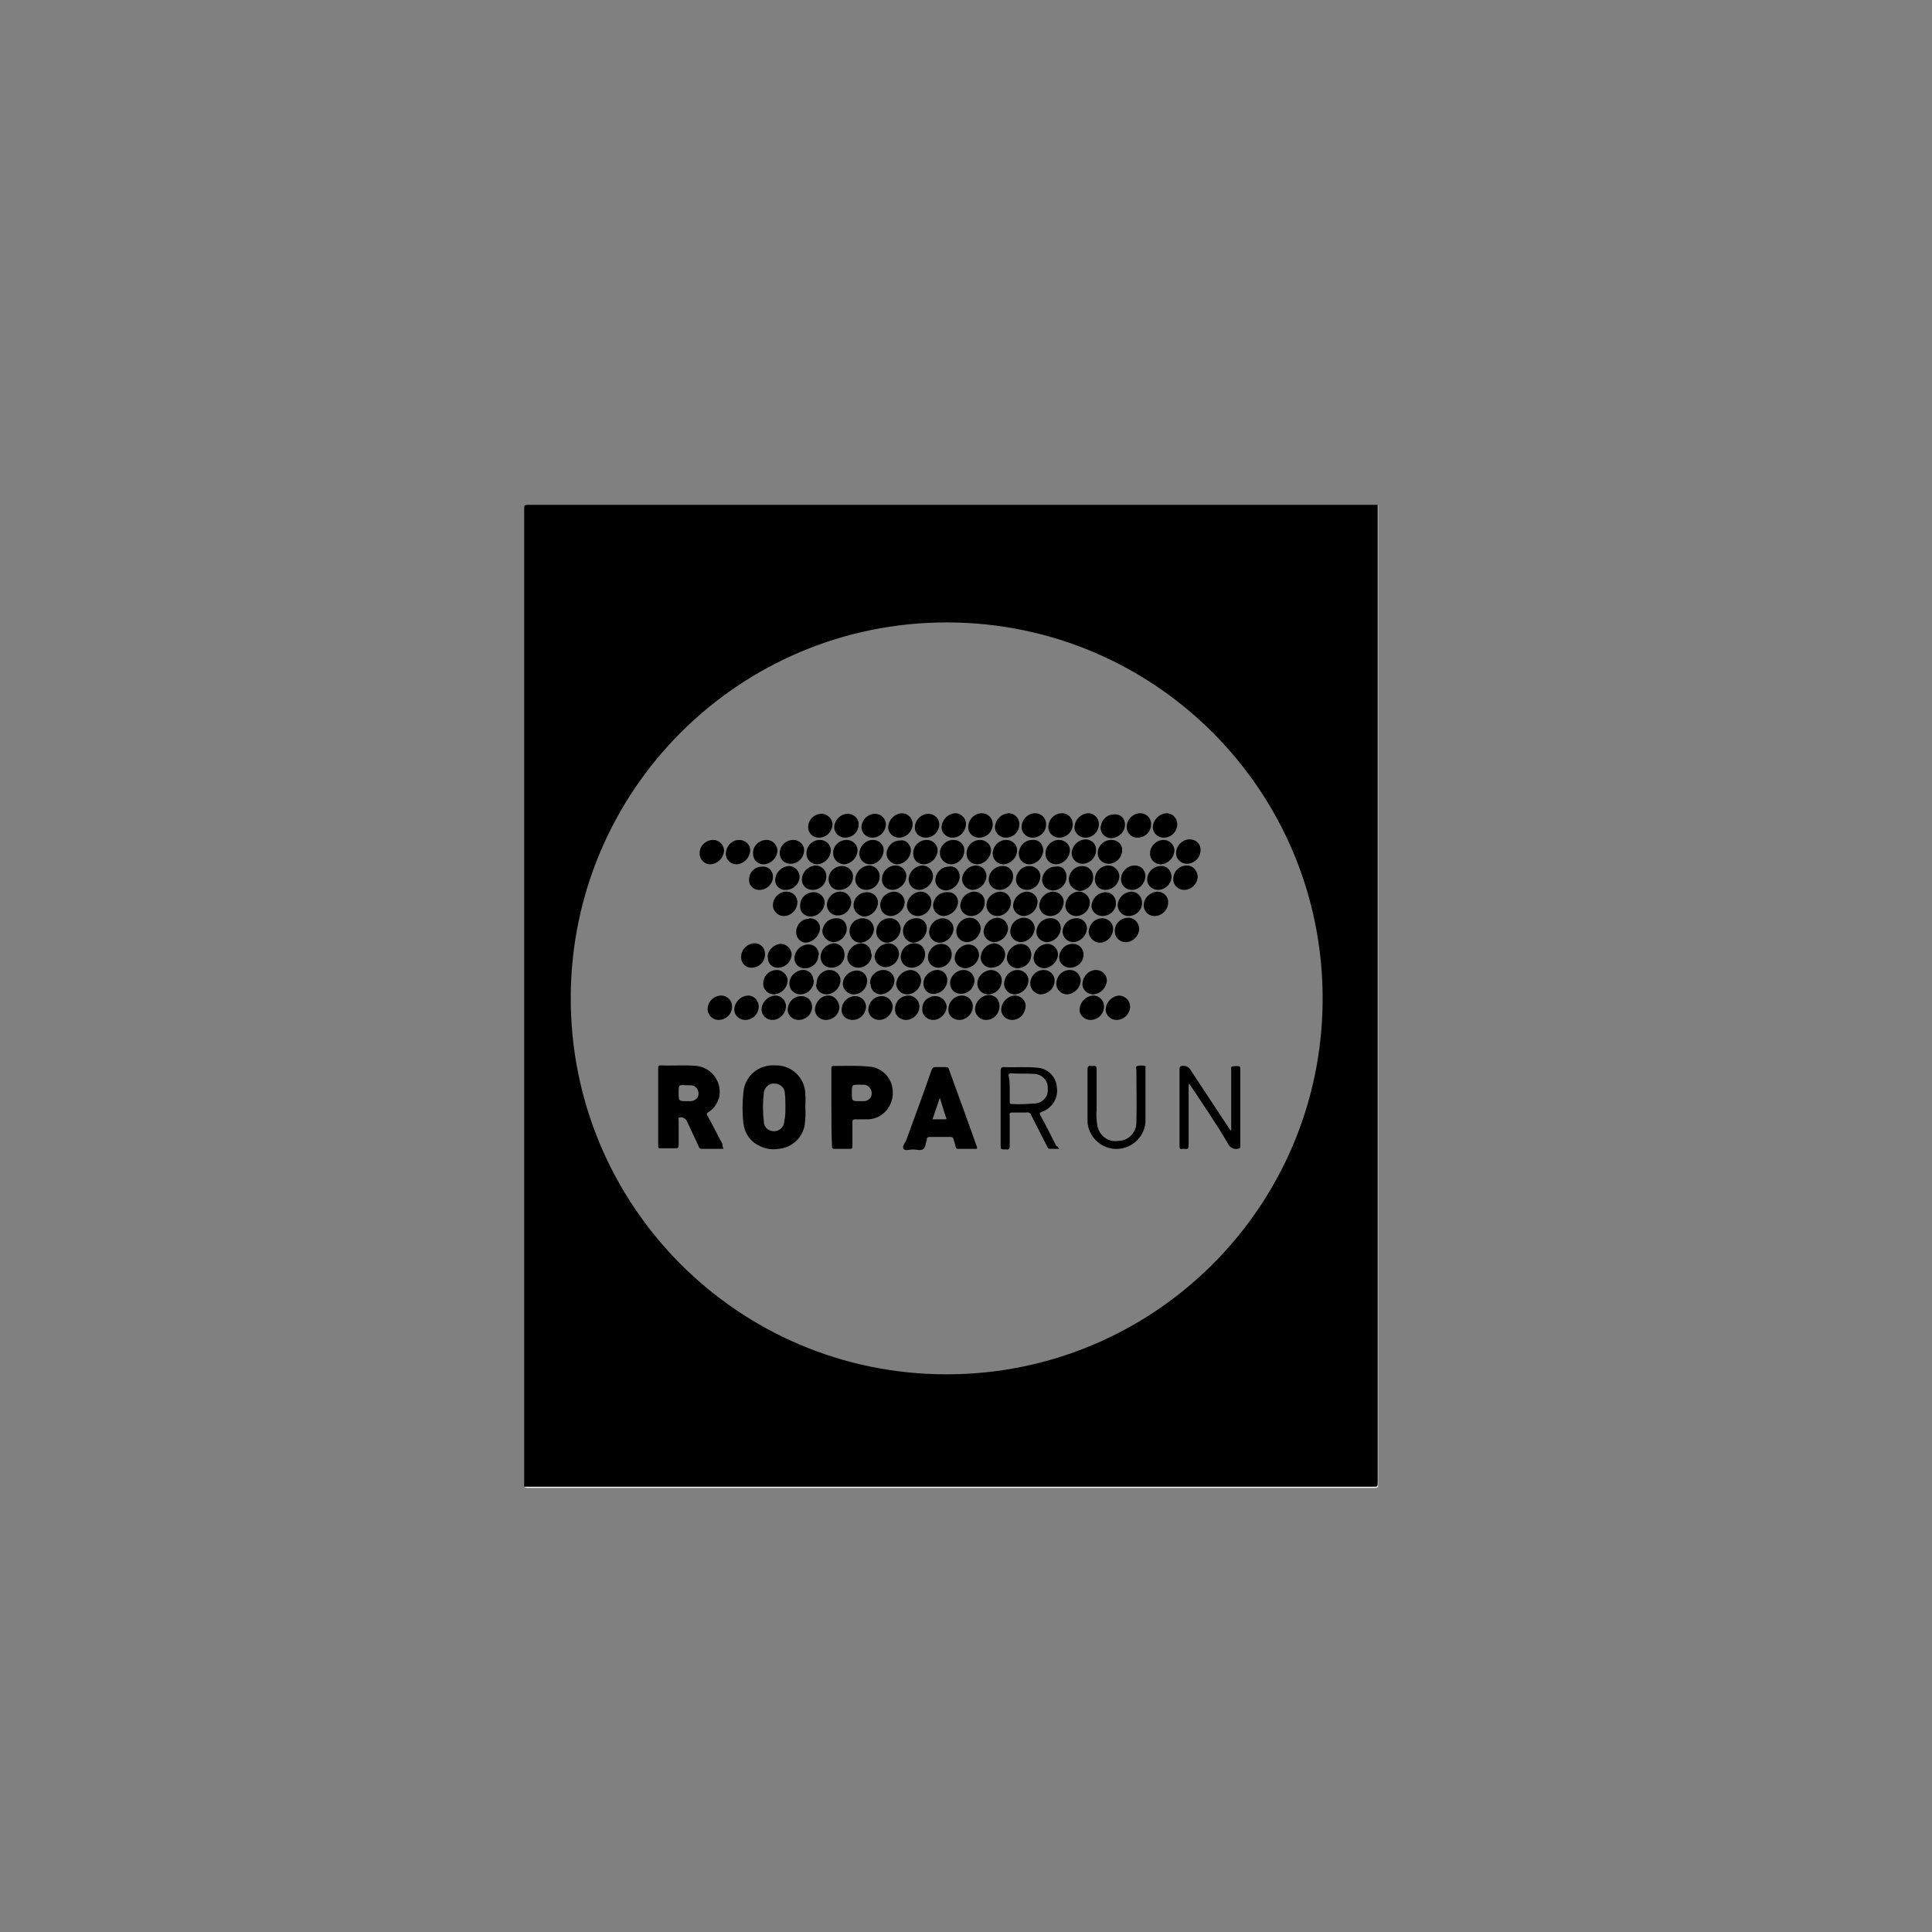 <?xml version="1.0" encoding="utf-8"?>
<!-- Generator: Adobe Illustrator 23.0.3, SVG Export Plug-In . SVG Version: 6.00 Build 0)  -->
<svg version="1.1" id="Laag_1" xmlns="http://www.w3.org/2000/svg" xmlns:xlink="http://www.w3.org/1999/xlink" x="0px" y="0px"
	 viewBox="0 0 340.2 340.2" enable-background="new 0 0 340.2 340.2" xml:space="preserve">
<rect x="0" y="0" width="340.2" height="340.2" fill="#808080" stroke="none"/>
<path d="M92.3,261.8c0-57.4,0-114.9,0-172.3c0-0.5,0.1-0.6,0.6-0.6c49.9,0,99.9,0,149.8,0c0,57.4,0,114.7,0,172.1
	c0,0.8,0,0.8-0.8,0.8L92.3,261.8z M100.5,175.6c-0.1,36.6,29.4,66.3,66,66.4s66.3-29.4,66.4-66s-29.4-66.3-66-66.4l0,0l0,0
	c-0.1,0-0.2,0-0.2,0C130.2,109.6,100.6,139.1,100.5,175.6L100.5,175.6z"/>
<path fill="#FEFDFE" d="M92.3,261.8c49.8,0,99.7,0,149.5,0c0.8,0,0.8,0,0.8-0.8c0-57.4,0-114.7,0-172.1c0,0,0.1-0.1,0.1,0.1
	c0,0.2,0,0.3,0,0.5c0,57.3,0,114.6,0,171.9c0,0.5-0.1,0.6-0.6,0.6c-49.8,0-99.5,0-149.3,0C92.7,261.9,92.5,262,92.3,261.8z"/>
<path d="M127.4,202.3c-1.3,0-2.6,0-3.8,0c-0.4,0-0.5-0.2-0.6-0.5c-0.7-1.5-1.4-3-2.1-4.5c-0.3-0.4-0.8-0.7-1.3-0.5
	c-0.2,0.1-0.1,0.3-0.1,0.5c0,1.4,0,2.9,0,4.3c0,0.5-0.1,0.6-0.6,0.6c-0.9,0-1.7,0-2.6,0c-0.4,0-0.4-0.1-0.4-0.5c0-4.5,0-9.1,0-13.6
	c0-0.3,0-0.5,0.4-0.5c2.1,0.1,4.3-0.1,6.4,0.1c2.5,0.3,4.3,2.6,4,5.1c0,0.3-0.1,0.6-0.2,0.8c-0.3,0.9-0.9,1.7-1.7,2.2
	c-0.4,0.2-0.4,0.4-0.2,0.7c0.9,1.6,1.7,3.3,2.6,4.9C127.2,201.8,127.3,202,127.4,202.3z M119.5,192.4c0,1.5,0,1.5,1.5,1.5
	c0.2,0,0.5,0,0.7,0c0.8-0.1,1.4-0.7,1.3-1.5c-0.1-0.7-0.6-1.3-1.4-1.3c-0.3,0-0.5,0-0.8,0C119.5,191,119.5,191,119.5,192.4
	L119.5,192.4z"/>
<path d="M141.8,195c0.1,1,0,2.1-0.1,3.1c-0.4,2.3-2.3,4-4.6,4.2c-1.2,0.2-2.4,0-3.5-0.6c-1.5-0.7-2.5-2.2-2.7-3.9
	c-0.2-1.8-0.2-3.6,0-5.4c0.2-2.9,2.7-5,5.6-4.8c0.1,0,0.2,0,0.2,0c2.8,0,5.1,2.3,5.1,5.1v0l0,0C141.9,193.6,141.8,194.3,141.8,195z
	 M138.3,195c0-0.8,0-1.7-0.1-2.5c0-0.9-0.8-1.7-1.8-1.7c-0.9-0.1-1.7,0.6-1.9,1.5l0,0l0,0c0,0,0,0.1,0,0.1c-0.2,1.7-0.2,3.4,0,5.1
	c0,1,0.8,1.7,1.8,1.7l0,0c1,0,1.8-0.8,1.8-1.8C138.3,196.6,138.3,195.8,138.3,195L138.3,195z"/>
<path d="M172,202.3c-1.1,0-2.2,0-3.3,0c-0.2,0-0.4-0.1-0.4-0.3c-0.1-0.5-0.3-1-0.4-1.4c0-0.2-0.2-0.4-0.5-0.4l0,0
	c-1.2,0-2.5,0-3.7,0c-0.3,0-0.5,0.1-0.5,0.4c0,0,0,0,0,0.1c-0.2,0.5-0.2,1.3-0.6,1.6c-0.4,0.4-1.2,0.1-1.8,0.1
	c-0.6,0-1.4,0.3-1.7-0.1c-0.3-0.4,0.3-1.1,0.5-1.6c1.5-4.1,3-8.1,4.4-12.2c0.2-0.5,0.4-0.6,0.8-0.6c0.6,0,1.1,0,1.7,0
	c0.4,0,0.5,0.1,0.6,0.4c1.6,4.5,3.3,9,4.9,13.6C172,201.9,172.1,202.1,172,202.3z M164.2,197.1c0.8,0,1.5,0,2.2,0
	c0.3,0,0.3-0.1,0.2-0.3c-0.4-1.1-0.7-2.2-1.1-3.5L164.2,197.1z"/>
<path d="M146.4,195c0-2.2,0-4.5,0-6.7c0-0.3-0.1-0.6,0.4-0.6c2,0,4.1-0.1,6.1,0.1c2.5,0.1,4.4,2.2,4.3,4.7l0,0c0,0.1,0,0.2,0,0.3
	c-0.2,2.5-2.2,4.4-4.7,4.3c-0.6,0-1.3,0-1.9,0c-0.4,0-0.5,0.1-0.5,0.5c0,1.4,0,2.8,0,4.2c0,0.4-0.1,0.5-0.5,0.5c-0.9,0-1.7,0-2.6,0
	c-0.5,0-0.5-0.2-0.5-0.6C146.4,199.5,146.4,197.2,146.4,195z M150,192.4c0,1.5,0,1.5,1.4,1.5c0.2,0,0.5,0,0.7,0
	c0.8,0,1.4-0.6,1.4-1.4c0-0.8-0.6-1.4-1.3-1.5c-0.3,0-0.5,0-0.8,0C150,191,150,191,150,192.4L150,192.4z"/>
<path d="M209.4,190.8c-0.1,0.2-0.1,0.5-0.1,0.8c0,3.3,0,6.7,0,10c0,0.6-0.1,0.8-0.7,0.7c-0.1,0-0.3,0-0.4,0
	c-0.5,0.1-0.5-0.1-0.5-0.6c0-2.8,0-5.7,0-8.5c0-1.6,0-3.3,0-4.9c0-0.4,0.1-0.6,0.5-0.6c0.6-0.1,1.2,0.2,1.5,0.8
	c2.3,3.5,4.7,7.1,7,10.6c0.2-0.2,0.1-0.4,0.1-0.6c0-3.4,0-6.7,0-10.1c0-0.2-0.1-0.6,0.2-0.6c0.4-0.1,0.9-0.1,1.3,0
	c0.1,0.1,0.1,0.3,0.1,0.4c0,4.5,0,9.1,0,13.6c0,0.4-0.1,0.4-0.5,0.5c-0.6,0.1-1.3-0.2-1.6-0.8C214.2,197.9,211.8,194.4,209.4,190.8z
	"/>
<path d="M186.5,202.3c-0.6,0-1.1,0-1.6,0c-0.3,0-0.4-0.2-0.5-0.4c-0.9-1.8-1.9-3.7-2.8-5.5c-0.1-0.4-0.5-0.6-0.9-0.5
	c-0.8,0-1.6,0-2.4,0c-0.5,0-0.6,0.1-0.5,0.6c0,1.8,0,3.5,0,5.3c0,0.5-0.2,0.7-0.6,0.6c0,0,0,0-0.1,0c-0.9,0-0.9,0-0.9-0.8
	c0-4.3,0-8.7,0-13c0-0.5,0.1-0.7,0.6-0.7c1.9,0.1,3.8-0.1,5.8,0.1c1.9,0.1,3.4,1.6,3.5,3.5c0.3,1.9-0.9,3.7-2.7,4.3
	c-0.5,0.2-0.3,0.3-0.2,0.6c1,1.8,1.9,3.6,2.8,5.4C186.2,201.8,186.3,202,186.5,202.3z M177.8,191.8c0,0.7,0,1.5,0,2.2
	c0,0.2,0,0.4,0.3,0.4c1.4,0.1,2.8,0,4.2-0.1c1.3-0.1,2.3-1.2,2.2-2.5v0c0,0,0-0.1,0-0.1c0.1-1.3-0.9-2.5-2.3-2.6c0,0,0,0-0.1,0
	c-1.3-0.1-2.7,0-4.1-0.1c-0.3,0-0.4,0.1-0.4,0.4C177.8,190.3,177.8,191.1,177.8,191.8L177.8,191.8z"/>
<path d="M191.5,193.1c0-1.6,0-3.2,0-4.8c0-0.5,0.2-0.7,0.6-0.6c0.1,0,0.3,0,0.4,0c0.4-0.1,0.6,0.1,0.6,0.5c0,2.4,0,4.8,0,7.3
	c-0.1,0.9,0,1.8,0.1,2.6c0.3,1.8,1.9,3.1,3.7,2.8c1.8,0,3.2-1.5,3.2-3.2c0.1-3.1,0-6.2,0-9.3c0-0.2-0.2-0.6,0.2-0.7
	c0.4-0.1,0.9-0.1,1.3,0c0.2,0,0.1,0.2,0.1,0.4c0,3.2,0,6.3,0,9.5c-0.2,2.8-2.7,4.9-5.5,4.7c-2.5-0.2-4.5-2.2-4.7-4.7
	C191.5,196.2,191.5,194.6,191.5,193.1L191.5,193.1z"/>
<path d="M194.1,161.3c-1,0-1.9-0.8-1.9-1.8c0,0,0,0,0,0c0.1-1.3,1.1-2.3,2.4-2.4c1.1,0,1.9,0.8,1.9,1.9v0c0,0,0,0.1,0,0.1
	C196.5,160.3,195.4,161.3,194.1,161.3z"/>
<path d="M175.1,165.9c-1,0-1.9-0.8-1.9-1.9c0,0,0,0,0,0c0.1-1.3,1.1-2.3,2.4-2.4c1,0,1.9,0.8,1.9,1.9l0,0c0,0,0,0.1,0,0.1
	C177.4,164.8,176.4,165.8,175.1,165.9z"/>
<path d="M192,179.6c-1,0-1.9-0.8-1.9-1.8c0,0,0-0.1,0-0.1c0.1-1.3,1.1-2.3,2.4-2.4c1.1,0,1.9,0.9,1.9,1.9
	C194.4,178.6,193.3,179.6,192,179.6z"/>
<path d="M174.5,170.8c1,0,1.9,0.8,1.9,1.8l0,0l0,0c0,0,0,0,0,0.1c0,1.3-1.1,2.4-2.4,2.4c-1,0-1.9-0.8-1.9-1.9c0,0,0,0,0,0
	C172.1,171.9,173.2,170.9,174.5,170.8z"/>
<path d="M186.5,147.9c1,0,1.9,0.8,1.9,1.8c0,0,0,0,0,0l0,0c0,0,0,0,0,0.1c-0.1,1.3-1.1,2.3-2.4,2.4c-1.1,0-1.9-0.8-1.9-1.9v0
	C184.1,148.9,185.2,147.9,186.5,147.9z"/>
<path d="M173.7,159.4c0-1.3,1.1-2.3,2.4-2.4c1,0,1.9,0.8,1.9,1.8l0,0c0,0,0,0,0,0.1c0,1.3-1.1,2.4-2.4,2.4
	C174.6,161.3,173.7,160.5,173.7,159.4C173.7,159.5,173.7,159.5,173.7,159.4C173.7,159.4,173.7,159.4,173.7,159.4z"/>
<path d="M172.6,147.9c1,0,1.9,0.8,1.9,1.8c0,0,0,0,0,0.1c-0.1,1.3-1.1,2.3-2.4,2.4c-1.1,0-1.9-0.8-1.9-1.9v0l0,0l0,0
	C170.2,148.9,171.3,147.9,172.6,147.9z"/>
<path d="M179.2,170.8c1,0,1.9,0.8,1.9,1.8c0,0,0,0,0,0.1c-0.1,1.3-1.1,2.3-2.4,2.4c-1.1,0-1.9-0.9-1.9-1.9l0,0l0,0
	C176.9,171.8,177.9,170.8,179.2,170.8z"/>
<path d="M199.3,156.7c-1,0-1.9-0.8-1.9-1.8c0,0,0,0,0,0l0,0c0,0,0-0.1,0-0.1c0-1.3,1.1-2.4,2.4-2.4c1.1,0,1.9,0.8,1.9,1.9
	C201.6,155.6,200.6,156.7,199.3,156.7z"/>
<path d="M183.9,170.5c-1,0-1.9-0.8-1.9-1.8c0,0,0,0,0-0.1c0.1-1.3,1.1-2.3,2.4-2.4c1.1,0,1.9,0.9,1.9,1.9l0,0
	C186.2,169.4,185.1,170.4,183.9,170.5z"/>
<path d="M182.2,163.5c-0.1,1.3-1.1,2.3-2.4,2.4c-1,0-1.9-0.8-1.9-1.8c0,0,0,0,0-0.1c0-1.3,1.1-2.4,2.4-2.4
	C181.3,161.6,182.2,162.4,182.2,163.5C182.2,163.5,182.2,163.5,182.2,163.5z"/>
<path d="M168.7,158.9c-0.1,1.3-1.2,2.3-2.5,2.4c-1.1,0-1.9-0.9-1.9-1.9l0,0c0.1-1.3,1.1-2.3,2.4-2.3
	C167.9,157,168.7,157.8,168.7,158.9L168.7,158.9L168.7,158.9C168.7,158.9,168.7,158.9,168.7,158.9z"/>
<path d="M193,170.8c1,0,1.9,0.8,1.9,1.8l0,0v0c0,0,0,0,0,0.1c-0.1,1.3-1.1,2.3-2.4,2.4c-1,0-1.9-0.8-1.9-1.8c0,0,0-0.1,0-0.1
	C190.7,171.9,191.7,170.8,193,170.8z"/>
<path d="M173.6,179.6c-1,0-1.9-0.8-1.9-1.9c0,0,0,0,0,0c0,0,0,0,0-0.1c0.1-1.3,1.1-2.3,2.4-2.4c1.1,0,1.9,0.8,1.9,1.9
	C176,178.6,174.9,179.6,173.6,179.6z"/>
<path d="M192.8,154.7c0.1-1.3,1.1-2.3,2.4-2.3c1,0,1.9,0.9,1.9,1.9v0c0,0,0,0.1,0,0.1c-0.1,1.3-1.2,2.3-2.5,2.3
	c-1,0-1.8-0.8-1.8-1.8v0l0,0C192.8,154.8,192.8,154.8,192.8,154.7z"/>
<path d="M191.1,147.5c-1,0-1.9-0.8-1.9-1.8l0,0l0,0c0,0,0,0,0-0.1c0.1-1.3,1.1-2.3,2.4-2.4c1.1,0,1.9,0.9,1.9,1.9
	C193.5,146.5,192.4,147.5,191.1,147.5z"/>
<path d="M181.8,147.5c-1,0-1.9-0.8-1.9-1.8c0,0,0,0,0,0c0,0,0-0.1,0-0.1c0-1.3,1.1-2.4,2.4-2.4c1,0,1.9,0.8,1.9,1.9c0,0,0,0,0,0.1
	C184.2,146.5,183.1,147.5,181.8,147.5z"/>
<path d="M163.2,147.9c1,0,1.9,0.8,1.9,1.8c0,0,0,0.1,0,0.1c-0.1,1.3-1.1,2.3-2.4,2.4c-1.1,0-1.9-0.8-1.9-1.9
	C160.8,148.9,161.9,147.9,163.2,147.9z"/>
<path d="M183.7,149.8c-0.1,1.3-1.1,2.3-2.4,2.4c-1.1,0-1.9-0.8-1.9-1.9l0,0c0,0,0,0,0-0.1c0.1-1.3,1.1-2.3,2.4-2.3
	C182.9,147.8,183.7,148.6,183.7,149.8L183.7,149.8C183.7,149.7,183.7,149.7,183.7,149.8z"/>
<path d="M210.9,154.3c0,1.3-1.1,2.4-2.4,2.4c-1,0-1.9-0.8-1.9-1.8l0,0l0,0c0,0,0-0.1,0-0.1c0-1.3,1-2.4,2.4-2.4
	C210,152.4,210.8,153.2,210.9,154.3C210.9,154.3,210.9,154.3,210.9,154.3L210.9,154.3L210.9,154.3z"/>
<path d="M206.3,154.3c0,1.3-1.1,2.4-2.4,2.4c-1,0-1.9-0.8-1.9-1.8l0,0l0,0c0-1.3,1.1-2.4,2.4-2.4
	C205.4,152.4,206.2,153.2,206.3,154.3C206.3,154.3,206.3,154.3,206.3,154.3z"/>
<path d="M206.8,149.8c-0.1,1.3-1.1,2.3-2.4,2.4c-1,0-1.9-0.8-1.9-1.9c0,0,0,0,0,0c0-1.3,1.1-2.4,2.4-2.4
	C205.9,147.9,206.8,148.7,206.8,149.8C206.8,149.7,206.8,149.7,206.8,149.8z"/>
<path d="M191.4,163.5c-0.1,1.3-1.1,2.3-2.4,2.4c-1.1,0-1.9-0.9-1.9-1.9c0.1-1.3,1.1-2.3,2.4-2.3
	C190.5,161.6,191.4,162.4,191.4,163.5L191.4,163.5L191.4,163.5C191.4,163.5,191.4,163.5,191.4,163.5z"/>
<path d="M186.8,163.5c-0.1,1.3-1.1,2.3-2.4,2.4c-1,0-1.9-0.8-1.9-1.8c0,0,0-0.1,0-0.1c0.1-1.3,1.1-2.3,2.4-2.3
	C186,161.6,186.8,162.4,186.8,163.5C186.8,163.5,186.8,163.5,186.8,163.5C186.8,163.5,186.8,163.5,186.8,163.5z"/>
<path d="M201.1,159c0,1.3-1.1,2.3-2.4,2.3c-1,0-1.8-0.8-1.9-1.8l0,0c0,0,0-0.1,0-0.1c0.1-1.3,1.1-2.3,2.4-2.4
	C200.3,157,201.1,157.9,201.1,159L201.1,159C201.1,158.9,201.1,158.9,201.1,159z"/>
<path d="M197.6,149.7c0,1.3-1.1,2.4-2.4,2.4c-1,0-1.9-0.8-1.9-1.8c0,0,0,0,0,0c0,0,0-0.1,0-0.1c0-1.3,1.1-2.3,2.4-2.3
	c1,0,1.9,0.7,1.9,1.7l0,0C197.6,149.6,197.6,149.7,197.6,149.7z"/>
<path d="M178.2,179.6c-1,0-1.9-0.8-1.9-1.8c0,0,0,0,0,0l0,0c0,0,0,0,0-0.1c0.1-1.3,1.1-2.3,2.4-2.4c1,0,1.9,0.8,1.9,1.8v0l0,0
	c0,0,0,0.1,0,0.1C180.5,178.6,179.5,179.6,178.2,179.6z"/>
<path d="M204.9,147.5c-1,0-1.9-0.8-1.9-1.8l0,0l0,0c0,0,0-0.1,0-0.1c0.1-1.3,1.1-2.3,2.4-2.4c1.1,0,1.9,0.9,1.9,1.9
	C207.3,146.5,206.2,147.5,204.9,147.5z"/>
<path d="M177,168.1c-0.1,1.3-1.1,2.3-2.5,2.3c-1,0-1.9-0.9-1.8-1.9l0,0l0,0l0,0c0.1-1.3,1.1-2.3,2.4-2.4
	C176.1,166.2,177,167,177,168.1L177,168.1L177,168.1z"/>
<path d="M178.4,154.3c0,1.3-1.1,2.4-2.4,2.4c-1,0-1.9-0.8-1.9-1.8l0,0l0,0c0-1.3,1.1-2.4,2.4-2.4
	C177.5,152.4,178.4,153.2,178.4,154.3L178.4,154.3C178.4,154.3,178.4,154.3,178.4,154.3z"/>
<path d="M199,177.3c-0.1,1.3-1.1,2.3-2.4,2.3c-1,0-1.9-0.8-1.9-1.8c0,0,0-0.1,0-0.1c0.1-1.3,1.1-2.3,2.4-2.4
	C198.2,175.4,199,176.2,199,177.3L199,177.3L199,177.3z"/>
<path d="M187.8,154.4c0,1.3-1.1,2.4-2.4,2.4c-1,0-1.9-0.8-1.9-1.9l0,0c0.1-1.3,1.1-2.3,2.4-2.3C187,152.4,187.8,153.2,187.8,154.4
	C187.8,154.3,187.8,154.3,187.8,154.4L187.8,154.4C187.8,154.3,187.8,154.3,187.8,154.4z"/>
<path d="M188.2,154.8c0.1-1.3,1.1-2.3,2.4-2.3c1,0,1.9,0.8,1.9,1.9l0,0l0,0c0,0,0,0,0,0.1c0,1.3-1.1,2.3-2.4,2.4
	C189,156.7,188.2,155.9,188.2,154.8C188.2,154.8,188.2,154.8,188.2,154.8z"/>
<path d="M190.3,172.7c-0.1,1.3-1.1,2.3-2.4,2.4c-1,0-1.9-0.8-1.9-1.9c0,0,0-0.1,0-0.1c0.1-1.3,1.1-2.3,2.4-2.3
	C189.4,170.8,190.3,171.6,190.3,172.7C190.3,172.7,190.3,172.7,190.3,172.7z"/>
<path d="M211.4,149.7c0,1.3-1.1,2.4-2.4,2.4c-1,0-1.9-0.8-1.9-1.8v0l0,0c0,0,0-0.1,0-0.1c0-1.3,1.1-2.4,2.4-2.4c1,0,1.9,0.7,1.9,1.8
	l0,0C211.4,149.7,211.4,149.7,211.4,149.7z"/>
<path d="M168.9,179.6c-1,0-1.9-0.7-1.9-1.8c0,0,0-0.1,0-0.1c0-1.3,1.1-2.4,2.4-2.4c1,0,1.9,0.8,1.9,1.9
	C171.3,178.5,170.2,179.6,168.9,179.6z"/>
<path d="M153.7,147.9c1,0,1.9,0.7,1.9,1.8c0,0,0,0.1,0,0.1c-0.1,1.3-1.1,2.4-2.4,2.4c-1.1,0-1.9-0.9-1.9-1.9
	C151.4,148.9,152.5,147.9,153.7,147.9z"/>
<path d="M180.8,156.7c-1,0-1.9-0.8-1.9-1.8l0,0c0,0,0-0.1,0-0.1c0.1-1.3,1.1-2.3,2.4-2.3c1,0,1.9,0.8,1.9,1.8l0,0c0,0,0,0.1,0,0.1
	C183.1,155.7,182.1,156.7,180.8,156.7z"/>
<path d="M198.1,145.2c0,1.3-1.1,2.3-2.4,2.4c-1,0-1.9-0.8-1.9-1.8l0,0c0,0,0-0.1,0-0.1c0.1-1.3,1.1-2.3,2.4-2.3
	C197.3,143.3,198.1,144.1,198.1,145.2C198.1,145.1,198.1,145.1,198.1,145.2L198.1,145.2C198.1,145.1,198.1,145.2,198.1,145.2z"/>
<path d="M179.2,170.5c-1,0-1.9-0.8-1.9-1.8l0,0l0,0c0,0,0,0,0-0.1c0.1-1.3,1.1-2.3,2.4-2.4c1.1,0,1.9,0.8,1.9,1.9l0,0
	C181.6,169.4,180.6,170.4,179.2,170.5z"/>
<path d="M171.8,152.4c1.1,0,1.9,0.8,1.9,1.9v0c-0.1,1.3-1.1,2.3-2.4,2.4c-1,0-1.9-0.9-1.9-1.9l0,0
	C169.5,153.5,170.5,152.5,171.8,152.4z"/>
<path d="M131.2,179.6c-1,0-1.9-0.8-1.9-1.8c0,0,0-0.1,0-0.1c0.1-1.3,1.1-2.3,2.4-2.4c1.1,0,1.9,0.9,1.9,1.9l0,0
	C133.6,178.6,132.5,179.6,131.2,179.6z"/>
<path d="M160.4,149.8c-0.1,1.3-1.1,2.3-2.4,2.4c-1,0-1.9-0.9-1.9-1.9l0,0l0,0c0.1-1.3,1.1-2.3,2.4-2.3
	C159.5,147.8,160.4,148.7,160.4,149.8L160.4,149.8C160.4,149.7,160.4,149.7,160.4,149.8z"/>
<path d="M162.4,152.4c1.1,0,1.9,0.9,1.9,1.9c-0.1,1.3-1.1,2.3-2.4,2.4c-1.1,0-1.9-0.8-1.9-1.9C160.1,153.5,161.1,152.5,162.4,152.4z
	"/>
<path d="M162.1,157c1,0,1.9,0.8,1.9,1.8l0,0c0,0,0,0.1,0,0.1c0,1.3-1.1,2.4-2.4,2.4c-1,0-1.9-0.8-1.9-1.8l0,0l0,0c0,0,0-0.1,0-0.1
	C159.8,158.1,160.8,157.1,162.1,157z"/>
<path d="M190.8,168.1c0,1.3-1.1,2.3-2.4,2.3c-1,0-1.9-0.8-1.9-1.8v0l0,0c0,0,0-0.1,0-0.1c0.1-1.3,1.1-2.3,2.4-2.3
	C190,166.2,190.8,167,190.8,168.1C190.8,168.1,190.8,168.1,190.8,168.1z"/>
<path d="M200.3,147.5c-1,0-1.8-0.7-1.9-1.7c0-0.1,0-0.1,0-0.2c0-1.3,1.1-2.4,2.4-2.4c1,0,1.9,0.8,1.9,1.9l0,0c0,0,0,0,0,0
	C202.7,146.5,201.6,147.5,200.3,147.5z"/>
<path d="M179.1,149.8c-0.1,1.3-1.1,2.3-2.4,2.4c-1,0-1.9-0.8-1.9-1.9c0,0,0-0.1,0-0.1c0.1-1.3,1.1-2.3,2.4-2.3c1,0,1.9,0.8,1.9,1.8
	C179.1,149.7,179.1,149.7,179.1,149.8z"/>
<path d="M165.5,150.2c0-1.3,1.1-2.3,2.4-2.3c1,0,1.9,0.7,1.9,1.8c0,0,0,0,0,0c0,0,0,0.1,0,0.1c0,1.3-1.1,2.4-2.4,2.4
	C166.4,152.1,165.5,151.3,165.5,150.2C165.5,150.2,165.5,150.2,165.5,150.2z"/>
<path d="M164.7,175.4c1,0,1.9,0.8,2,1.8l0,0c0,0,0,0.1,0,0.1c-0.1,1.3-1.2,2.3-2.4,2.3c-1,0-1.9-0.8-1.9-1.8c0,0,0-0.1,0-0.1
	C162.3,176.4,163.4,175.4,164.7,175.4z"/>
<path d="M146.7,150.2c0-1.3,1.1-2.3,2.4-2.3c1,0,1.9,0.8,1.9,1.8v0l0,0c0,0,0,0.1,0,0.1c-0.1,1.3-1.1,2.3-2.4,2.4
	C147.5,152.1,146.7,151.3,146.7,150.2L146.7,150.2C146.7,150.2,146.7,150.2,146.7,150.2z"/>
<path d="M184.9,161.3c-1,0-1.9-0.8-1.9-1.8l0,0c0,0,0-0.1,0-0.1c0.1-1.3,1.1-2.3,2.4-2.4c1,0,1.9,0.8,1.9,1.8c0,0,0,0.1,0,0.1
	C187.2,160.3,186.2,161.3,184.9,161.3z"/>
<path d="M189.5,161.3c-1,0-1.9-0.8-1.9-1.8c0,0,0,0,0,0l0,0c0,0,0,0,0-0.1c0.1-1.3,1.1-2.4,2.4-2.4c1,0,1.9,0.9,1.9,1.9v0l0,0l0,0
	C191.9,160.2,190.8,161.3,189.5,161.3z"/>
<path d="M167.7,147.5c-1,0-1.9-0.8-1.9-1.8l0,0l0,0l0-0.1c0.1-1.3,1.1-2.3,2.4-2.4c1.1,0,1.9,0.9,1.9,1.9
	C170,146.5,169,147.5,167.7,147.5z"/>
<path d="M186.5,147.5c-1,0-1.9-0.8-1.9-1.8c0,0,0-0.1,0-0.1c0-1.3,1.1-2.4,2.4-2.4c1.1,0,1.9,0.9,1.9,1.9c0,0,0,0,0,0l0,0l0,0
	C188.9,146.5,187.8,147.5,186.5,147.5z"/>
<path d="M200.6,163.5c0,1.3-1.1,2.4-2.4,2.4c-1,0-1.9-0.8-1.9-1.9l0,0c0,0,0,0,0-0.1c0-1.3,1.1-2.3,2.4-2.3
	C199.7,161.6,200.5,162.4,200.6,163.5C200.6,163.4,200.6,163.4,200.6,163.5L200.6,163.5C200.6,163.4,200.6,163.5,200.6,163.5z"/>
<path d="M193,149.7c0,1.3-1.1,2.4-2.4,2.4c-1,0-1.9-0.8-1.9-1.9c0,0,0,0,0,0c0.1-1.3,1.1-2.3,2.4-2.4c1,0,1.9,0.7,1.9,1.8l0,0
	C193,149.7,193,149.7,193,149.7z"/>
<path d="M137.3,150.2c0-1.3,1.1-2.3,2.4-2.3c1,0,1.9,0.8,1.9,1.8c0,0,0,0.1,0,0.1c-0.1,1.3-1.1,2.3-2.4,2.3
	C138.1,152.1,137.3,151.3,137.3,150.2C137.3,150.2,137.3,150.2,137.3,150.2z"/>
<path d="M180.8,157c1,0,1.9,0.8,1.9,1.8c0,0,0,0.1,0,0.1c-0.1,1.3-1.1,2.3-2.4,2.4c-1,0-1.9-0.8-1.9-1.8c0,0,0-0.1,0-0.1
	C178.5,158.1,179.5,157.1,180.8,157z"/>
<path d="M177.1,147.5c-1,0-1.9-0.8-1.9-1.8l0,0c0,0,0,0,0-0.1c0.1-1.3,1.1-2.3,2.4-2.4c1.1,0,1.9,0.9,1.9,1.9
	C179.5,146.5,178.4,147.5,177.1,147.5z"/>
<path d="M154.9,154.3c0,1.3-1,2.4-2.4,2.4c-1.1,0-1.9-0.9-1.9-1.9c0.1-1.3,1.1-2.3,2.4-2.4C154.1,152.4,154.9,153.3,154.9,154.3
	L154.9,154.3L154.9,154.3z"/>
<path d="M167.6,168.1c-0.1,1.3-1.1,2.3-2.4,2.3c-1,0-1.8-0.8-1.8-1.8c0,0,0-0.1,0-0.1c0.1-1.3,1.1-2.3,2.4-2.3
	C166.8,166.2,167.6,167,167.6,168.1C167.6,168.1,167.6,168.1,167.6,168.1z"/>
<path d="M160.5,170.4c-1,0-1.9-0.8-1.9-1.9l0,0l0,0c0,0,0,0,0-0.1c0.1-1.3,1.1-2.3,2.4-2.3c1.1,0,1.9,0.8,1.9,1.9
	C162.9,169.4,161.8,170.4,160.5,170.4z"/>
<path d="M136.8,170.8c1,0,1.9,0.9,1.9,1.9c-0.1,1.3-1.1,2.3-2.4,2.4c-1,0-1.9-0.8-1.9-1.8c0,0,0-0.1,0-0.1
	C134.4,171.8,135.5,170.8,136.8,170.8z"/>
<path d="M203.3,161.3c-1,0-1.8-0.7-1.9-1.7v0c0-0.1,0-0.1,0-0.2c0-1.3,1.1-2.3,2.4-2.4c1,0,1.9,0.8,1.9,1.8v0l0,0l0,0.1
	C205.7,160.2,204.6,161.3,203.3,161.3z"/>
<path d="M191.7,164c0.1-1.3,1.1-2.3,2.4-2.3c1,0,1.9,0.8,1.9,1.8c0,0,0,0,0,0c0,0,0,0.1,0,0.1c0,1.3-1.1,2.4-2.4,2.4
	C192.5,165.9,191.7,165,191.7,164L191.7,164z"/>
<path d="M134.7,168.1c0,1.3-1.1,2.3-2.4,2.3c-1,0-1.8-0.8-1.8-1.8c0,0,0-0.1,0-0.1c0-1.3,1.1-2.4,2.4-2.4c1,0,1.8,0.8,1.8,1.8l0,0
	C134.7,168,134.7,168.1,134.7,168.1z"/>
<path d="M170,170.5c-1,0-1.9-0.8-1.9-1.8c0,0,0,0,0,0c0.1-1.3,1.1-2.3,2.4-2.4c1.1,0,1.9,0.8,1.9,1.9
	C172.3,169.4,171.3,170.4,170,170.5z"/>
<path d="M154.8,179.6c-1,0-1.9-0.8-1.9-1.8l0,0c0,0,0-0.1,0-0.1c0.1-1.3,1.1-2.3,2.4-2.3c1,0,1.9,0.9,1.9,1.9l0,0
	C157.1,178.6,156,179.6,154.8,179.6z"/>
<path d="M140.6,179.6c-1,0-1.9-0.8-1.9-1.8c0,0,0,0,0,0l0,0c0,0,0-0.1,0-0.1c0.1-1.3,1.1-2.3,2.4-2.3c1.1,0,1.9,0.8,1.9,1.9
	C143,178.6,141.9,179.6,140.6,179.6z"/>
<path d="M150.3,159.4c0-1.3,1.1-2.3,2.4-2.3c1,0,1.9,0.8,1.9,1.8v0l0,0c0,0,0,0.1,0,0.1c-0.1,1.3-1.1,2.3-2.4,2.4
	C151.2,161.3,150.3,160.5,150.3,159.4C150.3,159.4,150.3,159.4,150.3,159.4z"/>
<path d="M166,161.7c1,0,1.9,0.8,1.9,1.8c0,0,0,0.1,0,0.1c-0.1,1.3-1.1,2.3-2.4,2.4c-1.1,0-1.9-0.9-1.9-1.9
	C163.7,162.7,164.8,161.7,166,161.7z"/>
<path d="M158.3,147.5c-1,0-1.9-0.8-1.9-1.8c0,0,0,0,0-0.1c0.1-1.3,1.1-2.3,2.4-2.4c1,0,1.9,0.8,1.9,1.9
	C160.7,146.4,159.6,147.5,158.3,147.5z"/>
<path d="M172.4,147.5c-1,0-1.9-0.7-1.9-1.8c0,0,0-0.1,0-0.1c0-1.3,1.1-2.4,2.4-2.4c1,0,1.9,0.8,1.9,1.9c0,0,0,0,0,0.1
	C174.8,146.5,173.7,147.5,172.4,147.5z"/>
<path d="M144.4,147.9c1,0,1.9,0.8,1.9,1.8c0,0,0,0,0,0l0,0c0,0,0,0.1,0,0.1c-0.1,1.3-1.1,2.3-2.4,2.4c-1.1,0-1.9-0.9-1.9-1.9
	c0,0,0,0,0,0l0,0l0,0C142,148.9,143.1,147.9,144.4,147.9z"/>
<path d="M159.6,154.3c-0.1,1.3-1.1,2.3-2.4,2.4c-1,0-1.9-0.7-1.9-1.8v0l0,0c0,0,0-0.1,0-0.1c0-1.3,1.1-2.4,2.4-2.4
	C158.8,152.4,159.6,153.3,159.6,154.3C159.6,154.3,159.6,154.3,159.6,154.3L159.6,154.3L159.6,154.3z"/>
<path d="M147.8,177.3c0,1.3-1.1,2.3-2.4,2.3c-1,0-1.9-0.8-1.9-1.8c0,0,0-0.1,0-0.1c0.1-1.3,1.1-2.4,2.4-2.4
	C146.9,175.3,147.7,176.2,147.8,177.3C147.8,177.2,147.8,177.2,147.8,177.3L147.8,177.3C147.8,177.2,147.8,177.3,147.8,177.3z"/>
<path d="M171.5,157c1,0,1.9,0.7,1.9,1.8l0,0c0,0,0,0.1,0,0.1c0,1.3-1.1,2.4-2.4,2.4c-1,0-1.9-0.8-1.9-1.8c0,0,0,0,0-0.1
	C169.2,158.1,170.2,157.1,171.5,157z"/>
<path d="M181.4,173.1c0.1-1.3,1.1-2.3,2.4-2.3c1,0,1.9,0.8,1.9,1.8c0,0,0,0.1,0,0.1c0,1.3-1.1,2.3-2.4,2.4
	C182.3,175.1,181.4,174.2,181.4,173.1L181.4,173.1L181.4,173.1L181.4,173.1z"/>
<path d="M162.6,173.2c0-1.3,1.1-2.3,2.3-2.4c1-0.1,1.9,0.7,1.9,1.7c0,0,0,0.1,0,0.1c0,1.3-1.1,2.4-2.4,2.4
	C163.5,175.1,162.6,174.3,162.6,173.2L162.6,173.2L162.6,173.2C162.6,173.2,162.6,173.2,162.6,173.2z"/>
<path d="M144.1,168.2c0,1.3-1.1,2.3-2.3,2.3c-1,0.1-1.9-0.7-1.9-1.7v0l0,0c0-0.1,0-0.1,0-0.2c0.1-1.3,1.2-2.3,2.5-2.3
	c1,0,1.8,0.8,1.8,1.9l0,0l0,0C144.1,168.1,144.1,168.1,144.1,168.2z"/>
<path d="M159,164c0-1.3,1-2.3,2.3-2.3c1-0.1,1.9,0.7,1.9,1.7c0,0.1,0,0.1,0,0.2c-0.1,1.3-1.1,2.3-2.4,2.4
	C159.8,165.9,159,165.1,159,164C159,164,159,164,159,164z"/>
<path d="M169,154.4c-0.1,1.3-1.1,2.3-2.4,2.4c-1,0-1.9-0.8-1.9-1.8l0,0c0,0,0-0.1,0-0.1c0.1-1.3,1.1-2.3,2.4-2.3
	C168.2,152.4,169,153.3,169,154.4L169,154.4C169,154.3,169,154.4,169,154.4z"/>
<path d="M136,179.6c-1,0-1.9-0.8-1.9-1.8l0,0v0c0,0,0-0.1,0-0.1c0.1-1.3,1.1-2.3,2.4-2.4c1,0,1.9,0.8,1.9,1.9v0c0,0,0,0,0,0.1
	C138.3,178.6,137.2,179.6,136,179.6z"/>
<path d="M169.7,170.8c1.1,0,1.9,0.9,1.9,1.9l0,0c-0.1,1.3-1.1,2.3-2.4,2.3c-1.1,0-1.9-0.8-1.9-1.9
	C167.3,171.9,168.4,170.8,169.7,170.8z"/>
<path d="M140.9,159.4c0-1.3,1.1-2.3,2.4-2.3c1,0,1.9,0.8,1.9,1.8c0,0,0,0,0,0.1c-0.1,1.3-1.1,2.3-2.4,2.4c-1,0-1.9-0.7-1.9-1.7
	C140.9,159.5,140.9,159.4,140.9,159.4z"/>
<path d="M153.2,173.1c0-1.3,1.1-2.3,2.4-2.3c1,0,1.9,0.8,1.9,1.8c0,0,0,0,0,0.1c-0.1,1.3-1.1,2.3-2.4,2.4c-1,0-1.8-0.8-1.8-1.8v0
	C153.2,173.2,153.2,173.2,153.2,173.1z"/>
<path d="M151.2,145.2c0,1.3-1.1,2.3-2.4,2.3l0,0c-1,0-1.9-0.8-1.9-1.8l0,0l0,0c0,0,0,0,0,0c0-1.3,1.1-2.4,2.4-2.4
	c1,0,1.9,0.8,1.9,1.8l0,0l0,0C151.2,145.1,151.2,145.2,151.2,145.2z"/>
<path d="M163,147.5c-1,0-1.9-0.7-1.9-1.7v0l0,0c0,0,0-0.1,0-0.1c0-1.3,1.1-2.4,2.4-2.4c1,0,1.9,0.8,1.9,1.9l0,0.1
	C165.3,146.5,164.3,147.5,163,147.5z"/>
<path d="M153.5,168.1c0,1.3-1.1,2.3-2.4,2.3c-1,0-1.9-0.8-1.9-1.8v0l0,0c0,0,0,0,0-0.1c0.1-1.3,1.1-2.3,2.4-2.4c1,0,1.8,0.8,1.8,1.8
	C153.5,168.1,153.5,168.1,153.5,168.1z"/>
<path d="M156.6,161.7c1-0.1,1.9,0.7,2,1.7c0,0,0,0,0,0.1c0,1.3-1.1,2.4-2.4,2.5c-1,0-1.9-0.9-1.9-1.9
	C154.3,162.7,155.3,161.7,156.6,161.7z"/>
<path d="M161.9,177.2c0,1.3-1.1,2.4-2.4,2.4c-1,0-1.9-0.8-1.9-1.8v0l0-0.1c0-1.3,1-2.4,2.4-2.4C161,175.3,161.9,176.2,161.9,177.2
	L161.9,177.2L161.9,177.2z"/>
<path d="M149.6,164c0-1.3,1-2.3,2.3-2.3c0,0,0.1,0,0.1,0c1,0,1.8,0.8,1.9,1.8c0,0,0,0.1,0,0.1c-0.1,1.3-1.1,2.3-2.4,2.4
	c-1,0-1.8-0.8-1.9-1.8l0,0C149.6,164.1,149.6,164,149.6,164z"/>
<path d="M170.8,161.6c1,0,1.8,0.8,1.9,1.8l0,0c0,0,0,0.1,0,0.1c-0.1,1.3-1.1,2.3-2.4,2.4c-1,0-1.9-0.8-1.9-1.8c0,0,0-0.1,0-0.1
	C168.4,162.7,169.5,161.6,170.8,161.6z"/>
<path d="M150.1,179.6c-1,0-1.9-0.7-1.9-1.7l0,0v0c0,0,0-0.1,0-0.1c0-1.3,1.1-2.4,2.4-2.4c1.1,0,1.9,0.9,1.9,1.9l0,0l0,0
	C152.4,178.6,151.4,179.6,150.1,179.6z"/>
<path d="M130.2,147.9c1,0,1.9,0.8,1.9,1.8c0,0,0,0,0,0.1c-0.1,1.3-1.1,2.3-2.4,2.4c-1,0-1.9-0.8-1.9-1.9
	C127.9,148.9,128.9,147.9,130.2,147.9z"/>
<path d="M140.4,158.9c0,1.3-1.1,2.4-2.4,2.4c-1,0-1.9-0.8-1.9-1.9c0-1.3,1.1-2.4,2.4-2.4c1,0,1.8,0.7,1.9,1.7v0
	C140.5,158.8,140.5,158.9,140.4,158.9z"/>
<path d="M154,168.5c0.1-1.3,1.1-2.3,2.4-2.4c1,0,1.9,0.8,1.9,1.8c0,0,0,0,0,0l0,0c0,0,0,0,0,0c0,1.3-1.1,2.4-2.4,2.4
	c-1,0-1.8-0.8-1.9-1.8C154,168.6,154,168.6,154,168.5z"/>
<path d="M138.4,156.7c-1,0.1-1.9-0.7-1.9-1.7c0,0,0-0.1,0-0.1c0.1-1.3,1.1-2.3,2.4-2.4c1.1,0,1.9,0.9,1.9,1.9
	C140.8,155.6,139.7,156.7,138.4,156.7z"/>
<path d="M143.8,173.1c0-1.3,1.1-2.3,2.3-2.3c1,0,1.9,0.8,1.9,1.8v0l0,0c0,0,0,0,0,0.1c-0.1,1.3-1.1,2.3-2.4,2.4
	c-1,0-1.9-0.7-1.9-1.7C143.8,173.3,143.8,173.2,143.8,173.1z"/>
<path d="M135,147.9c1,0,1.8,0.8,1.9,1.8c0,0,0,0.1,0,0.1c-0.1,1.3-1.1,2.3-2.4,2.4c-1.1,0-1.9-0.8-1.9-1.9l0,0c0,0,0,0,0-0.1
	C132.6,148.9,133.7,147.9,135,147.9z"/>
<path d="M125.6,147.9c1,0,1.8,0.8,1.9,1.8l0,0l0,0c0,0,0,0.1,0,0.1c-0.1,1.3-1.1,2.3-2.4,2.4c-1,0-1.9-0.8-1.9-1.9c0,0,0-0.1,0-0.1
	C123.2,148.9,124.3,147.9,125.6,147.9z"/>
<path d="M152.7,172.8c-0.1,1.3-1.1,2.3-2.4,2.3c-1,0-1.9-0.9-1.9-1.9c0.1-1.3,1.2-2.3,2.5-2.3c1,0,1.8,0.8,1.8,1.8v0
	C152.7,172.7,152.7,172.7,152.7,172.8z"/>
<path d="M160.3,170.8c1,0,1.9,0.8,1.9,1.9c-0.1,1.3-1.1,2.3-2.4,2.4c-1.1,0-1.9-0.8-2-1.8C157.9,171.9,159,170.9,160.3,170.8z"/>
<path d="M143.3,172.7c0,1.3-1.1,2.4-2.4,2.4c-1,0-1.9-0.8-1.9-1.9c0-1.3,1.1-2.3,2.3-2.4c1-0.1,1.9,0.7,1.9,1.7
	C143.3,172.6,143.3,172.6,143.3,172.7z"/>
<path d="M146.4,170.4c-1,0-1.8-0.7-1.9-1.7v0l0,0c0-0.1,0-0.1,0-0.2c0-1.3,1.1-2.3,2.3-2.4c1.1,0,1.9,0.9,1.9,1.9
	C148.8,169.4,147.7,170.4,146.4,170.4z"/>
<path d="M157.4,157c1,0,1.9,0.8,1.9,1.9l0,0c-0.1,1.3-1.1,2.3-2.4,2.4c-1.1,0-1.9-0.8-1.9-1.9C155,158.1,156.1,157.1,157.4,157z"/>
<path d="M153.6,147.5c-1,0-1.8-0.7-1.9-1.7c0,0,0-0.1,0-0.1c0-1.3,1.1-2.4,2.4-2.4c1.1,0,1.9,0.9,1.9,1.9
	C155.9,146.5,154.9,147.5,153.6,147.5z"/>
<path d="M142.5,161.7c1-0.1,1.9,0.7,1.9,1.7c0,0,0,0,0,0c0,0.1,0,0.1,0,0.2c-0.2,1.3-1.2,2.2-2.4,2.4c-1,0-1.8-0.8-1.8-1.8v0
	c0,0,0-0.1,0-0.1c0-1.2,0.9-2.3,2.2-2.3l0,0C142.4,161.7,142.5,161.7,142.5,161.7z"/>
<path d="M149.9,158.9c-0.1,1.3-1.1,2.3-2.4,2.3c-1.1,0-1.9-0.9-1.9-1.9c0.1-1.3,1.1-2.3,2.4-2.3c1,0,1.8,0.8,1.9,1.8
	C149.9,158.8,149.9,158.9,149.9,158.9z"/>
<path d="M143.1,156.7c-1,0-1.9-0.7-1.9-1.8l0,0c0,0,0-0.1,0-0.1c0.1-1.3,1.1-2.3,2.4-2.4c1,0,1.9,0.8,1.9,1.8l0,0c0,0,0,0.1,0,0.1
	C145.5,155.7,144.4,156.7,143.1,156.7C143.1,156.7,143.1,156.7,143.1,156.7L143.1,156.7L143.1,156.7z"/>
<path d="M135.2,168.6c-0.2-1.2,1.2-2.4,2.3-2.4c1,0,1.9,0.9,1.9,1.9c-0.1,1.3-1.1,2.3-2.5,2.3C136,170.4,135.2,169.7,135.2,168.6
	C135.2,168.6,135.2,168.6,135.2,168.6z"/>
<path d="M142.3,145.7c0-1.3,1-2.4,2.4-2.4c1,0,1.9,0.9,1.9,1.9c-0.1,1.3-1.1,2.3-2.4,2.3c-1,0-1.8-0.7-1.9-1.7v0
	C142.3,145.8,142.3,145.7,142.3,145.7z"/>
<path d="M126.5,179.6c-1,0-1.8-0.8-1.9-1.8c0,0,0-0.1,0-0.1c0-1.3,1.1-2.4,2.4-2.4c1,0,1.9,0.8,1.9,1.9l0,0c0,0,0,0,0,0.1
	C128.9,178.6,127.8,179.6,126.5,179.6z"/>
<path d="M149.1,163.5c0,1.3-1.1,2.4-2.4,2.4c-1-0.1-1.8-0.9-1.9-1.9c0.1-1.3,1.1-2.3,2.4-2.3c1-0.1,1.8,0.6,1.9,1.6
	C149.1,163.3,149.1,163.4,149.1,163.5L149.1,163.5z"/>
<path d="M147.8,156.7c-1,0.1-1.8-0.7-1.9-1.7c0-0.1,0-0.1,0-0.2c0-1.3,1.1-2.3,2.4-2.3l0,0l0,0c1,0,1.9,0.8,1.9,1.8c0,0,0,0.1,0,0.1
	C150.2,155.7,149.1,156.7,147.8,156.7z"/>
<path d="M133.8,156.7c-1,0.1-1.9-0.7-1.9-1.7l0,0l0,0c0,0,0-0.1,0-0.1c0-1.3,1-2.3,2.3-2.3l0,0c1-0.1,1.8,0.6,1.9,1.6
	c0,0.1,0,0.2,0,0.3C136.1,155.6,135,156.7,133.8,156.7z"/>
</svg>
